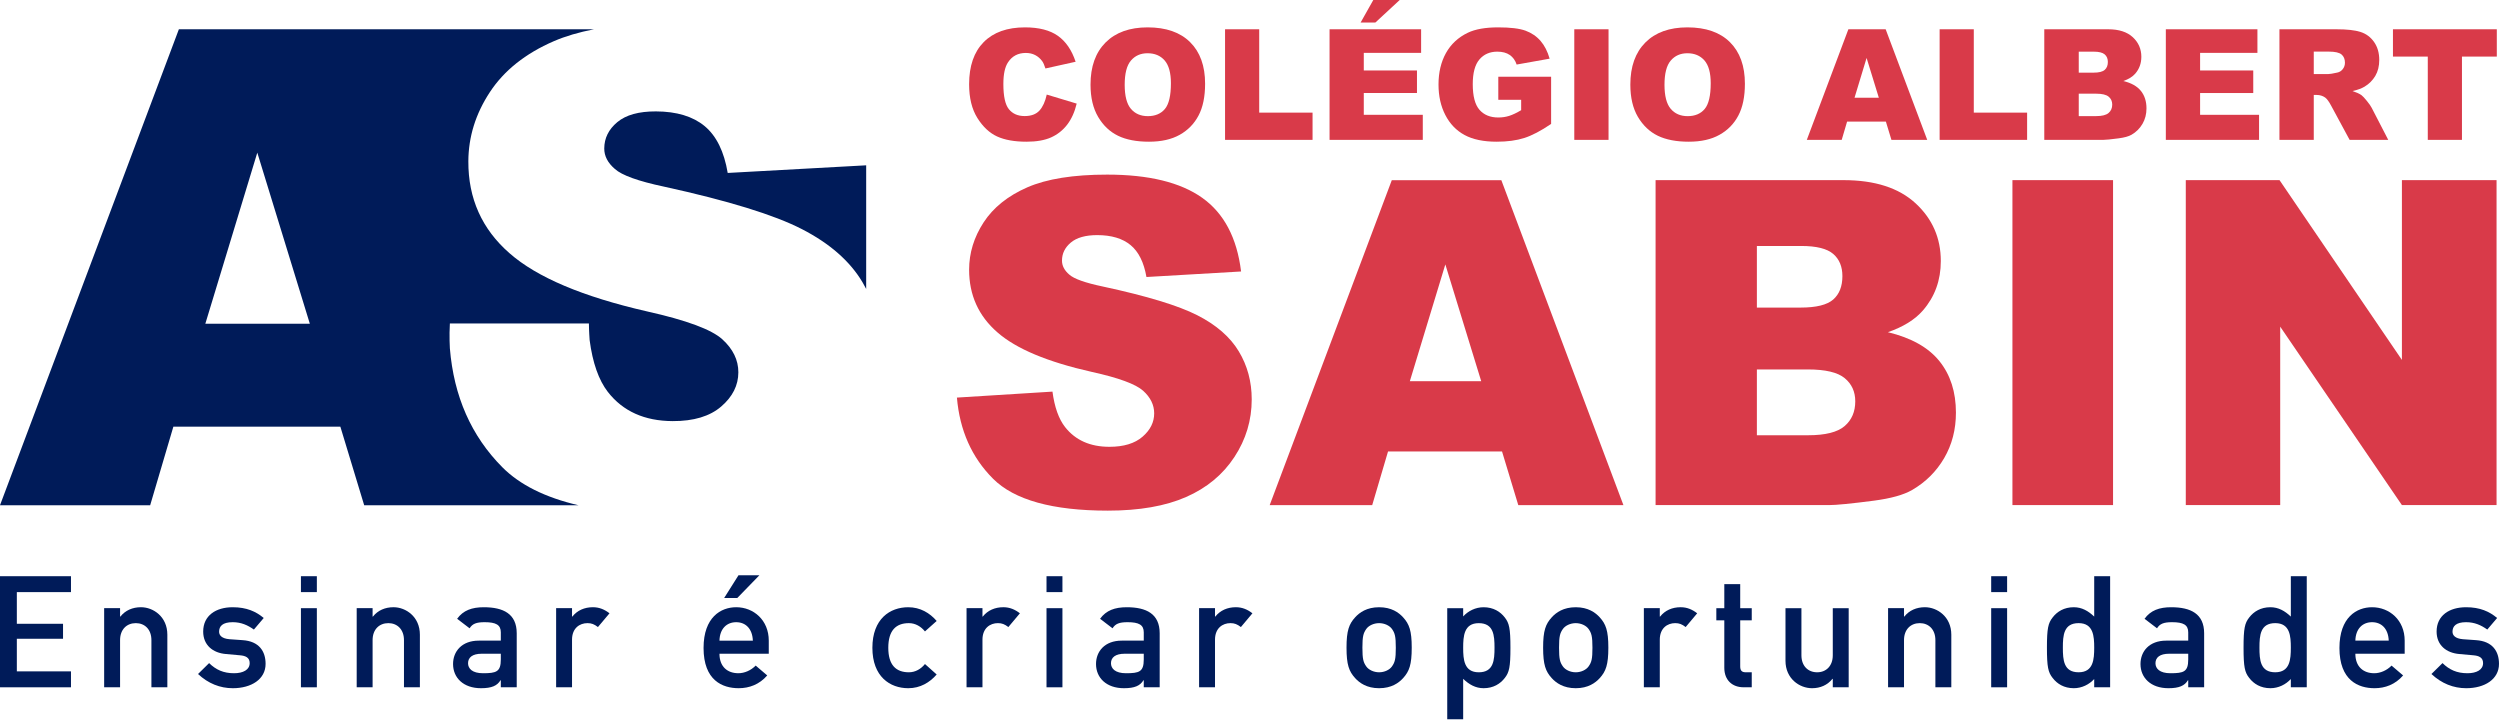 <svg xmlns="http://www.w3.org/2000/svg" width="309" height="89" viewBox="0 0 309 89" fill="none"><path d="M129.378 11.689L133.078 12.806C132.828 13.847 132.437 14.713 131.902 15.411C131.367 16.106 130.704 16.629 129.913 16.984C129.12 17.338 128.111 17.515 126.886 17.515C125.402 17.515 124.188 17.301 123.245 16.869C122.306 16.438 121.491 15.678 120.808 14.59C120.125 13.503 119.783 12.111 119.783 10.416C119.783 8.155 120.384 6.419 121.585 5.204C122.79 3.99 124.491 3.383 126.689 3.383C128.411 3.383 129.766 3.732 130.752 4.427C131.737 5.122 132.469 6.19 132.947 7.633L129.216 8.463C129.087 8.045 128.95 7.743 128.806 7.547C128.571 7.227 128.28 6.979 127.941 6.804C127.599 6.628 127.214 6.544 126.793 6.544C125.836 6.544 125.102 6.927 124.594 7.698C124.209 8.27 124.016 9.166 124.016 10.386C124.016 11.904 124.244 12.942 124.703 13.503C125.164 14.065 125.81 14.346 126.644 14.346C127.453 14.346 128.064 14.118 128.476 13.667C128.89 13.212 129.19 12.554 129.378 11.689Z" fill="#D93A49"></path><path d="M134.788 10.459C134.788 8.229 135.409 6.491 136.653 5.247C137.895 4.005 139.627 3.383 141.845 3.383C144.12 3.383 145.873 3.994 147.101 5.214C148.333 6.434 148.95 8.145 148.95 10.347C148.95 11.945 148.681 13.255 148.142 14.276C147.605 15.297 146.828 16.094 145.813 16.662C144.795 17.232 143.528 17.515 142.015 17.515C140.47 17.515 139.195 17.269 138.188 16.779C137.176 16.287 136.356 15.512 135.73 14.45C135.101 13.384 134.788 12.056 134.788 10.459ZM139.012 10.476C139.012 11.857 139.268 12.849 139.779 13.45C140.293 14.053 140.99 14.356 141.872 14.356C142.78 14.356 143.483 14.059 143.981 13.47C144.477 12.88 144.725 11.818 144.725 10.291C144.725 9.006 144.465 8.065 143.948 7.469C143.429 6.876 142.724 6.581 141.835 6.581C140.984 6.581 140.299 6.882 139.785 7.483C139.268 8.086 139.012 9.086 139.012 10.476Z" fill="#D93A49"></path><path d="M151.417 3.618H155.638V13.921H162.232V17.288H151.417V3.618Z" fill="#D93A49"></path><path d="M164.333 3.616H175.65V6.535H168.564V8.709H175.138V11.497H168.564V14.187H175.857V17.286H164.333V3.616ZM169.74 0H173.002L169.993 2.786H168.172L169.74 0Z" fill="#D93A49"></path><path d="M185.19 12.333V9.488L191.718 9.486V15.317C190.47 16.166 189.365 16.746 188.404 17.055C187.444 17.361 186.305 17.515 184.989 17.515C183.363 17.515 182.043 17.24 181.02 16.686C179.996 16.133 179.208 15.309 178.643 14.216C178.079 13.122 177.8 11.867 177.8 10.449C177.8 8.955 178.108 7.661 178.721 6.556C179.338 5.452 180.239 4.615 181.428 4.045C182.351 3.603 183.597 3.383 185.165 3.383C186.676 3.383 187.803 3.517 188.553 3.791C189.302 4.068 189.923 4.49 190.419 5.064C190.913 5.64 191.282 6.368 191.534 7.251L187.457 7.979C187.287 7.462 187.006 7.069 186.604 6.794C186.206 6.52 185.692 6.384 185.071 6.384C184.144 6.384 183.406 6.706 182.857 7.348C182.306 7.993 182.033 9.01 182.033 10.402C182.033 11.882 182.308 12.941 182.865 13.573C183.423 14.208 184.196 14.522 185.19 14.522C185.663 14.522 186.118 14.456 186.543 14.319C186.973 14.182 187.465 13.948 188.016 13.618V12.333H185.19Z" fill="#D93A49"></path><path d="M198.815 3.618H194.582V17.288H198.815V3.618Z" fill="#D93A49"></path><path d="M201.51 10.457C201.51 8.229 202.131 6.491 203.373 5.247C204.615 4.005 206.347 3.383 208.563 3.383C210.841 3.383 212.593 3.994 213.823 5.214C215.051 6.436 215.67 8.147 215.67 10.347C215.67 11.945 215.401 13.255 214.862 14.276C214.327 15.299 213.55 16.092 212.53 16.662C211.515 17.232 210.25 17.515 208.735 17.515C207.192 17.515 205.919 17.269 204.904 16.779C203.896 16.287 203.078 15.512 202.447 14.45C201.82 13.384 201.51 12.056 201.51 10.457ZM205.731 10.476C205.731 11.857 205.987 12.849 206.499 13.45C207.014 14.053 207.709 14.356 208.592 14.356C209.5 14.356 210.205 14.059 210.699 13.47C211.195 12.88 211.445 11.818 211.445 10.291C211.445 9.006 211.187 8.065 210.668 7.469C210.148 6.878 209.443 6.581 208.557 6.581C207.704 6.581 207.022 6.884 206.505 7.485C205.989 8.086 205.731 9.086 205.731 10.476Z" fill="#D93A49"></path><path d="M233.095 15.03H228.301L227.635 17.288H223.322L228.459 3.618H233.068L238.205 17.288H233.78L233.095 15.03ZM232.222 12.076L230.711 7.162L229.221 12.076H232.222Z" fill="#D93A49"></path><path d="M239.738 3.618H243.961V13.921H250.551V17.288H239.738V3.618Z" fill="#D93A49"></path><path d="M252.673 3.618H260.577C261.897 3.618 262.909 3.946 263.614 4.598C264.317 5.25 264.67 6.06 264.67 7.021C264.67 7.831 264.418 8.523 263.916 9.103C263.58 9.487 263.09 9.792 262.442 10.014C263.426 10.251 264.149 10.657 264.61 11.231C265.076 11.807 265.305 12.527 265.305 13.4C265.305 14.105 265.141 14.743 264.811 15.31C264.479 15.876 264.032 16.323 263.457 16.655C263.106 16.858 262.569 17.006 261.854 17.1C260.905 17.225 260.273 17.288 259.96 17.288H252.673V3.618ZM256.934 8.98H258.771C259.429 8.98 259.884 8.864 260.142 8.638C260.402 8.413 260.531 8.083 260.531 7.658C260.531 7.257 260.402 6.947 260.142 6.724C259.884 6.5 259.435 6.386 258.795 6.386H256.934V8.98ZM256.934 14.351H259.086C259.814 14.351 260.328 14.22 260.622 13.963C260.925 13.705 261.071 13.359 261.071 12.924C261.071 12.52 260.925 12.195 260.628 11.949C260.333 11.703 259.818 11.58 259.078 11.58H256.934V14.351Z" fill="#D93A49"></path><path d="M267.697 3.618H279.018V6.535H271.932V8.71H278.502V11.498H271.932V14.191H279.219V17.288H267.697V3.618Z" fill="#D93A49"></path><path d="M281.739 17.288V3.618H288.78C290.087 3.618 291.084 3.729 291.774 3.954C292.463 4.178 293.021 4.594 293.441 5.199C293.865 5.805 294.076 6.543 294.076 7.412C294.076 8.171 293.914 8.825 293.59 9.376C293.267 9.925 292.82 10.374 292.256 10.713C291.893 10.93 291.401 11.112 290.776 11.256C291.274 11.424 291.641 11.59 291.873 11.758C292.028 11.871 292.25 12.11 292.549 12.479C292.844 12.844 293.041 13.125 293.141 13.328L295.187 17.288H290.413L288.156 13.111C287.869 12.568 287.617 12.219 287.392 12.057C287.086 11.844 286.74 11.737 286.355 11.737H285.982V17.288H281.739ZM285.982 9.155H287.765C287.956 9.155 288.329 9.095 288.882 8.972C289.161 8.915 289.39 8.773 289.567 8.542C289.747 8.312 289.835 8.048 289.835 7.749C289.835 7.308 289.694 6.968 289.415 6.734C289.134 6.498 288.611 6.379 287.839 6.379H285.982V9.155Z" fill="#D93A49"></path><path d="M295.769 3.618H308.605V6.994H304.298V17.288H300.074V6.994H295.769V3.618Z" fill="#D93A49"></path><path d="M118.275 49.142L130.085 48.404C130.338 50.322 130.858 51.782 131.645 52.788C132.924 54.412 134.751 55.225 137.124 55.225C138.895 55.225 140.261 54.809 141.22 53.977C142.179 53.149 142.657 52.184 142.657 51.089C142.657 50.046 142.2 49.117 141.289 48.295C140.377 47.475 138.256 46.696 134.933 45.964C129.489 44.741 125.607 43.117 123.29 41.088C120.952 39.061 119.783 36.476 119.783 33.336C119.783 31.272 120.38 29.322 121.577 27.484C122.772 25.651 124.573 24.208 126.974 23.157C129.376 22.107 132.668 21.582 136.85 21.582C141.984 21.582 145.897 22.537 148.589 24.446C151.282 26.354 152.887 29.39 153.398 33.555L141.701 34.238C141.388 32.43 140.734 31.116 139.742 30.294C138.746 29.472 137.37 29.06 135.618 29.06C134.175 29.06 133.088 29.367 132.357 29.978C131.625 30.591 131.262 31.335 131.262 32.212C131.262 32.852 131.563 33.426 132.164 33.94C132.75 34.469 134.138 34.959 136.327 35.418C141.753 36.587 145.639 37.767 147.988 38.965C150.335 40.16 152.041 41.646 153.109 43.419C154.179 45.188 154.713 47.17 154.713 49.363C154.713 51.938 154 54.315 152.574 56.484C151.151 58.659 149.161 60.307 146.602 61.43C144.046 62.553 140.822 63.115 136.932 63.115C130.102 63.115 125.373 61.801 122.741 59.171C120.111 56.541 118.621 53.198 118.275 49.142Z" fill="#D93A49"></path><path d="M185.651 55.801H171.561L169.605 62.434H156.933L172.026 22.27H185.565L200.655 62.432L187.66 62.434L185.651 55.801ZM183.078 47.117L178.643 32.681L174.256 47.117H183.078Z" fill="#D93A49"></path><path d="M204.63 22.265H227.862C231.736 22.265 234.704 23.224 236.779 25.141C238.851 27.059 239.884 29.433 239.884 32.264C239.884 34.641 239.146 36.675 237.67 38.374C236.684 39.507 235.241 40.403 233.343 41.059C236.227 41.754 238.351 42.945 239.712 44.636C241.071 46.325 241.753 48.447 241.753 51.003C241.753 53.087 241.268 54.959 240.302 56.619C239.329 58.282 238.008 59.597 236.328 60.567C235.286 61.168 233.716 61.606 231.615 61.883C228.819 62.246 226.97 62.43 226.052 62.43H204.63V22.265ZM217.15 38.017H222.547C224.482 38.017 225.827 37.687 226.589 37.019C227.346 36.351 227.721 35.386 227.721 34.127C227.721 32.959 227.346 32.044 226.589 31.388C225.827 30.73 224.509 30.402 222.629 30.402H217.15V38.017ZM217.15 53.797H223.478C225.615 53.797 227.122 53.42 227.999 52.661C228.875 51.905 229.311 50.884 229.311 49.607C229.311 48.418 228.881 47.465 228.01 46.745C227.143 46.022 225.626 45.663 223.449 45.663H217.15V53.797Z" fill="#D93A49"></path><path d="M261.173 22.265H248.737V62.428H261.173V22.265Z" fill="#D93A49"></path><path d="M270.163 22.265H281.749L296.876 44.487V22.265H308.574V62.43H296.876L281.833 40.375V62.43H270.163V22.265Z" fill="#D93A49"></path><path d="M89.272 41.931C87.938 40.726 84.845 39.578 79.985 38.492C72.029 36.674 66.362 34.275 62.977 31.299C59.567 28.321 57.87 24.535 57.888 19.939C57.9 16.92 58.784 14.069 60.544 11.392C62.305 8.712 64.943 6.611 68.461 5.088C69.892 4.469 71.552 3.982 73.417 3.617H22.109L0 62.448H18.561L21.428 52.736H42.068L45.013 62.448H71.498C67.382 61.488 64.244 59.92 62.084 57.747C58.247 53.884 56.09 48.987 55.604 43.053C55.604 43.053 55.51 41.525 55.604 39.978H72.79C72.79 40.822 72.878 42.034 72.878 42.034C73.245 44.84 73.997 46.982 75.139 48.454C77.004 50.838 79.669 52.035 83.143 52.049C85.734 52.059 87.735 51.457 89.141 50.245C90.549 49.034 91.256 47.628 91.26 46.025C91.266 44.504 90.602 43.139 89.272 41.931ZM25.378 40.015L31.802 18.867L38.296 40.015H25.378ZM89.945 21.376C89.5 18.728 88.549 16.801 87.101 15.592C85.648 14.388 83.637 13.778 81.075 13.769C78.964 13.761 77.373 14.202 76.301 15.095C75.229 15.987 74.692 17.073 74.686 18.353C74.682 19.291 75.122 20.132 76 20.884C76.853 21.661 78.88 22.393 82.084 23.071C90.014 24.809 95.69 26.558 99.117 28.321C102.544 30.082 105.035 32.262 106.589 34.858C106.755 35.14 106.909 35.423 107.058 35.71L107.06 35.708V20.433L89.945 21.376Z" fill="#001B59"></path><path d="M0 71.219H8.773V73.185H2.081V77.1H7.791V78.951H2.081V82.981H8.773V84.95H0V71.219Z" fill="#001B59"></path><path d="M12.873 75.168H14.841V76.208H14.879C15.498 75.437 16.384 75.052 17.425 75.052C18.95 75.052 20.684 76.228 20.684 78.446V84.946H18.715V79.12C18.715 77.792 17.89 77.019 16.788 77.019C15.671 77.019 14.841 77.792 14.841 79.12V84.946H12.873V75.168Z" fill="#001B59"></path><path d="M25.846 81.959C26.694 82.786 27.621 83.212 28.931 83.212C30.05 83.212 30.86 82.786 30.86 81.959C30.86 81.263 30.339 81.051 29.663 80.994L27.928 80.838C26.309 80.705 25.114 79.74 25.114 78.061C25.114 76.077 26.694 75.054 28.758 75.054C30.474 75.054 31.632 75.576 32.596 76.384L31.382 77.813C30.609 77.27 29.82 76.903 28.758 76.903C27.504 76.903 27.08 77.405 27.08 78.081C27.08 78.506 27.389 78.928 28.373 79.008L29.992 79.123C32.018 79.258 32.827 80.492 32.827 82.054C32.827 83.962 31.054 85.063 28.777 85.063C27.198 85.063 25.731 84.481 24.477 83.308L25.846 81.959Z" fill="#001B59"></path><path d="M37.195 71.219H39.163V73.185H37.195V71.219ZM37.195 75.171H39.163V84.95H37.195V75.171Z" fill="#001B59"></path><path d="M44.087 75.168H46.053V76.208H46.093C46.709 75.437 47.598 75.052 48.639 75.052C50.162 75.052 51.898 76.228 51.898 78.446V84.946H49.931V79.12C49.931 77.792 49.099 77.019 48 77.019C46.883 77.019 46.053 77.792 46.053 79.12V84.946H44.087V75.168Z" fill="#001B59"></path><path d="M61.901 84.079H61.862C61.455 84.755 60.78 85.063 59.45 85.063C57.271 85.063 55.998 83.77 55.998 82.074C55.998 80.51 57.078 79.182 59.181 79.182H61.901V78.159C61.901 77.233 61.301 76.903 59.895 76.903C58.872 76.903 58.39 77.099 58.042 77.657L56.5 76.482C57.252 75.439 58.331 75.054 59.798 75.054C62.207 75.054 63.867 75.865 63.867 78.272V84.948H61.901V84.079ZM61.901 80.801H59.546C58.39 80.801 57.851 81.263 57.851 81.976C57.851 82.632 58.368 83.212 59.702 83.212C61.34 83.212 61.901 83.036 61.901 81.515V80.801Z" fill="#001B59"></path><path d="M68.737 75.168H70.703V76.208H70.742C71.359 75.437 72.247 75.052 73.29 75.052C74.079 75.052 74.737 75.341 75.334 75.804L73.905 77.503C73.442 77.153 73.116 77.019 72.614 77.019C71.65 77.019 70.703 77.635 70.703 79.065V84.946H68.737V75.168Z" fill="#001B59"></path><path d="M88.926 80.799C88.926 82.401 89.91 83.211 91.26 83.211C92.013 83.211 92.824 82.863 93.401 82.266L94.829 83.482C93.864 84.599 92.611 85.062 91.301 85.062C89.291 85.062 86.96 84.099 86.96 80.087C86.96 76.289 89.1 75.053 90.992 75.053C93.152 75.053 95.02 76.654 95.02 79.183V80.799H88.926ZM93.054 79.183C92.995 77.695 92.146 76.904 90.992 76.904C89.834 76.904 88.965 77.695 88.926 79.183H93.054ZM91.279 71.099H93.864L91.125 73.915H89.504L91.279 71.099Z" fill="#001B59"></path><path d="M115.772 83.366C114.923 84.349 113.747 85.063 112.262 85.063C110.006 85.063 107.827 83.636 107.827 80.069C107.827 76.482 110.006 75.054 112.262 75.054C113.747 75.054 114.923 75.767 115.772 76.751L114.325 78.044C113.843 77.444 113.15 77.02 112.34 77.02C110.739 77.02 109.793 77.928 109.793 80.069C109.793 82.189 110.739 83.095 112.34 83.095C113.15 83.095 113.843 82.673 114.325 82.074L115.772 83.366Z" fill="#001B59"></path><path d="M119.465 75.168H121.433V76.208H121.47C122.087 75.437 122.975 75.052 124.016 75.052C124.807 75.052 125.463 75.341 126.06 75.804L124.633 77.503C124.17 77.153 123.842 77.019 123.34 77.019C122.378 77.019 121.433 77.635 121.433 79.065V84.946H119.465V75.168Z" fill="#001B59"></path><path d="M129.349 71.219H131.317V73.185H129.349V71.219ZM129.349 75.171H131.317V84.95H129.349V75.171Z" fill="#001B59"></path><path d="M141.369 84.079H141.33C140.925 84.755 140.25 85.063 138.918 85.063C136.739 85.063 135.468 83.77 135.468 82.074C135.468 80.51 136.546 79.182 138.651 79.182H141.369V78.159C141.369 77.233 140.771 76.903 139.363 76.903C138.34 76.903 137.858 77.099 137.512 77.657L135.968 76.482C136.721 75.439 137.801 75.054 139.268 75.054C141.677 75.054 143.337 75.865 143.337 78.272V84.948H141.369V84.079ZM141.369 80.801H139.016C137.858 80.801 137.317 81.263 137.317 81.976C137.317 82.632 137.84 83.212 139.17 83.212C140.81 83.212 141.369 83.036 141.369 81.515V80.801Z" fill="#001B59"></path><path d="M148.207 75.168H150.175V76.208H150.212C150.831 75.437 151.713 75.052 152.758 75.052C153.547 75.052 154.205 75.341 154.8 75.804L153.375 77.503C152.912 77.153 152.584 77.019 152.082 77.019C151.118 77.019 150.175 77.635 150.175 79.065V84.946H148.207V75.168Z" fill="#001B59"></path><path d="M167.49 76.308C168.029 75.708 168.935 75.054 170.458 75.054C171.983 75.054 172.891 75.708 173.43 76.308C174.182 77.136 174.49 77.946 174.49 80.049C174.49 82.169 174.182 82.98 173.43 83.81C172.891 84.407 171.983 85.063 170.458 85.063C168.935 85.063 168.029 84.407 167.49 83.81C166.738 82.98 166.43 82.169 166.43 80.049C166.43 77.946 166.738 77.136 167.49 76.308ZM172.04 77.733C171.751 77.329 171.134 77.02 170.458 77.02C169.784 77.02 169.165 77.329 168.878 77.733C168.511 78.254 168.394 78.643 168.394 80.049C168.394 81.474 168.511 81.861 168.878 82.38C169.165 82.786 169.784 83.095 170.458 83.095C171.134 83.095 171.751 82.786 172.04 82.38C172.407 81.861 172.522 81.474 172.522 80.069C172.522 78.643 172.407 78.254 172.04 77.733Z" fill="#001B59"></path><path d="M178.878 75.171H180.848V76.192C181.463 75.516 182.369 75.055 183.372 75.055C184.567 75.055 185.436 75.592 185.997 76.326C186.536 77.022 186.69 77.658 186.69 80.068C186.69 82.462 186.536 83.096 185.997 83.789C185.436 84.525 184.567 85.062 183.372 85.062C182.369 85.062 181.58 84.6 180.848 83.906V88.901H178.878V75.171ZM184.722 80.068C184.722 78.545 184.626 77.022 182.773 77.022C180.942 77.022 180.848 78.642 180.848 80.068C180.848 81.475 180.942 83.096 182.773 83.096C184.626 83.096 184.722 81.573 184.722 80.068Z" fill="#001B59"></path><path d="M191.79 76.308C192.331 75.708 193.239 75.054 194.762 75.054C196.285 75.054 197.191 75.708 197.732 76.308C198.483 77.136 198.792 77.946 198.792 80.049C198.792 82.169 198.483 82.98 197.732 83.81C197.191 84.407 196.285 85.063 194.762 85.063C193.239 85.063 192.331 84.407 191.79 83.81C191.038 82.98 190.73 82.169 190.73 80.049C190.73 77.946 191.038 77.136 191.79 76.308ZM196.341 77.733C196.052 77.329 195.435 77.02 194.762 77.02C194.086 77.02 193.469 77.329 193.18 77.733C192.813 78.254 192.698 78.643 192.698 80.049C192.698 81.474 192.813 81.861 193.18 82.38C193.469 82.786 194.086 83.095 194.762 83.095C195.435 83.095 196.052 82.786 196.341 82.38C196.711 81.861 196.826 81.474 196.826 80.069C196.826 78.643 196.711 78.254 196.341 77.733Z" fill="#001B59"></path><path d="M203.181 75.168H205.15V76.208H205.189C205.804 75.437 206.692 75.052 207.731 75.052C208.524 75.052 209.178 75.341 209.773 75.804L208.348 77.503C207.887 77.153 207.559 77.019 207.057 77.019C206.093 77.019 205.15 77.635 205.15 79.065V84.946H203.181V75.168Z" fill="#001B59"></path><path d="M213.124 72.198H215.09V75.17H216.516V76.674H215.09V82.364C215.09 82.902 215.301 83.094 215.783 83.094H216.516V84.947H215.496C214.126 84.947 213.124 84.08 213.124 82.537V76.674H212.138V75.17H213.124V72.198Z" fill="#001B59"></path><path d="M220.686 75.171H222.656V80.994C222.656 82.324 223.482 83.095 224.603 83.095C225.7 83.095 226.532 82.324 226.532 80.994V75.171H228.498V84.948H226.532V83.905H226.491C225.876 84.678 224.988 85.063 223.965 85.063C222.424 85.063 220.686 83.888 220.686 81.67V75.171Z" fill="#001B59"></path><path d="M233.366 75.168H235.336V76.208H235.373C235.992 75.437 236.879 75.052 237.92 75.052C239.443 75.052 241.182 76.228 241.182 78.446V84.946H239.214V79.12C239.214 77.792 238.384 77.019 237.283 77.019C236.166 77.019 235.336 77.792 235.336 79.12V84.946H233.366V75.168Z" fill="#001B59"></path><path d="M246.111 71.219H248.079V73.185H246.111V71.219ZM246.111 75.171H248.079V84.95H246.111V75.171Z" fill="#001B59"></path><path d="M258.844 83.926C258.229 84.599 257.321 85.062 256.319 85.062C255.124 85.062 254.255 84.523 253.699 83.787C253.156 83.094 253.001 82.459 253.001 80.048C253.001 77.658 253.156 77.019 253.699 76.326C254.255 75.592 255.124 75.053 256.319 75.053C257.321 75.053 258.111 75.516 258.844 76.209V71.216H260.812V84.947H258.844V83.926ZM254.97 80.048C254.97 81.573 255.065 83.094 256.918 83.094C258.75 83.094 258.844 81.475 258.844 80.048C258.844 78.642 258.75 77.019 256.918 77.019C255.065 77.019 254.97 78.544 254.97 80.048Z" fill="#001B59"></path><path d="M270.465 84.079H270.426C270.022 84.755 269.348 85.063 268.017 85.063C265.838 85.063 264.565 83.77 264.565 82.074C264.565 80.51 265.644 79.182 267.743 79.182H270.465V78.159C270.465 77.233 269.868 76.903 268.458 76.903C267.439 76.903 266.955 77.099 266.607 77.657L265.064 76.482C265.818 75.439 266.896 75.054 268.36 75.054C270.776 75.054 272.432 75.865 272.432 78.272V84.948H270.465V84.079ZM270.465 80.801H268.113C266.955 80.801 266.416 81.263 266.416 81.976C266.416 82.632 266.933 83.212 268.265 83.212C269.905 83.212 270.465 83.036 270.465 81.515V80.801Z" fill="#001B59"></path><path d="M283.147 83.926C282.53 84.599 281.622 85.062 280.621 85.062C279.426 85.062 278.557 84.523 277.998 83.787C277.455 83.094 277.303 82.459 277.303 80.048C277.303 77.658 277.455 77.019 277.998 76.326C278.557 75.592 279.426 75.053 280.621 75.053C281.622 75.053 282.417 75.516 283.147 76.209V71.216H285.115V84.947H283.147V83.926ZM279.269 80.048C279.269 81.573 279.367 83.094 281.22 83.094C283.053 83.094 283.147 81.475 283.147 80.048C283.147 78.642 283.053 77.019 281.22 77.019C279.367 77.019 279.269 78.544 279.269 80.048Z" fill="#001B59"></path><path d="M291.122 80.801C291.122 82.402 292.108 83.212 293.457 83.212C294.209 83.212 295.019 82.863 295.597 82.267L297.024 83.482C296.06 84.6 294.806 85.063 293.496 85.063C291.489 85.063 289.155 84.1 289.155 80.088C289.155 76.29 291.293 75.054 293.186 75.054C295.345 75.054 297.218 76.653 297.218 79.182V80.801H291.122ZM295.247 79.182C295.191 77.696 294.343 76.903 293.186 76.903C292.03 76.903 291.159 77.696 291.122 79.182H295.247Z" fill="#001B59"></path><path d="M301.894 81.959C302.741 82.786 303.671 83.212 304.979 83.212C306.1 83.212 306.908 82.786 306.908 81.959C306.908 81.263 306.385 81.051 305.713 80.994L303.977 80.838C302.359 80.705 301.164 79.74 301.164 78.061C301.164 76.077 302.741 75.054 304.807 75.054C306.523 75.054 307.679 75.576 308.644 76.384L307.429 77.813C306.66 77.27 305.867 76.903 304.807 76.903C303.552 76.903 303.13 77.405 303.13 78.081C303.13 78.506 303.438 78.928 304.423 79.008L306.041 79.123C308.068 79.258 308.876 80.492 308.876 82.054C308.876 83.962 307.1 85.063 304.825 85.063C303.245 85.063 301.779 84.481 300.525 83.308L301.894 81.959Z" fill="#001B59"></path></svg>
